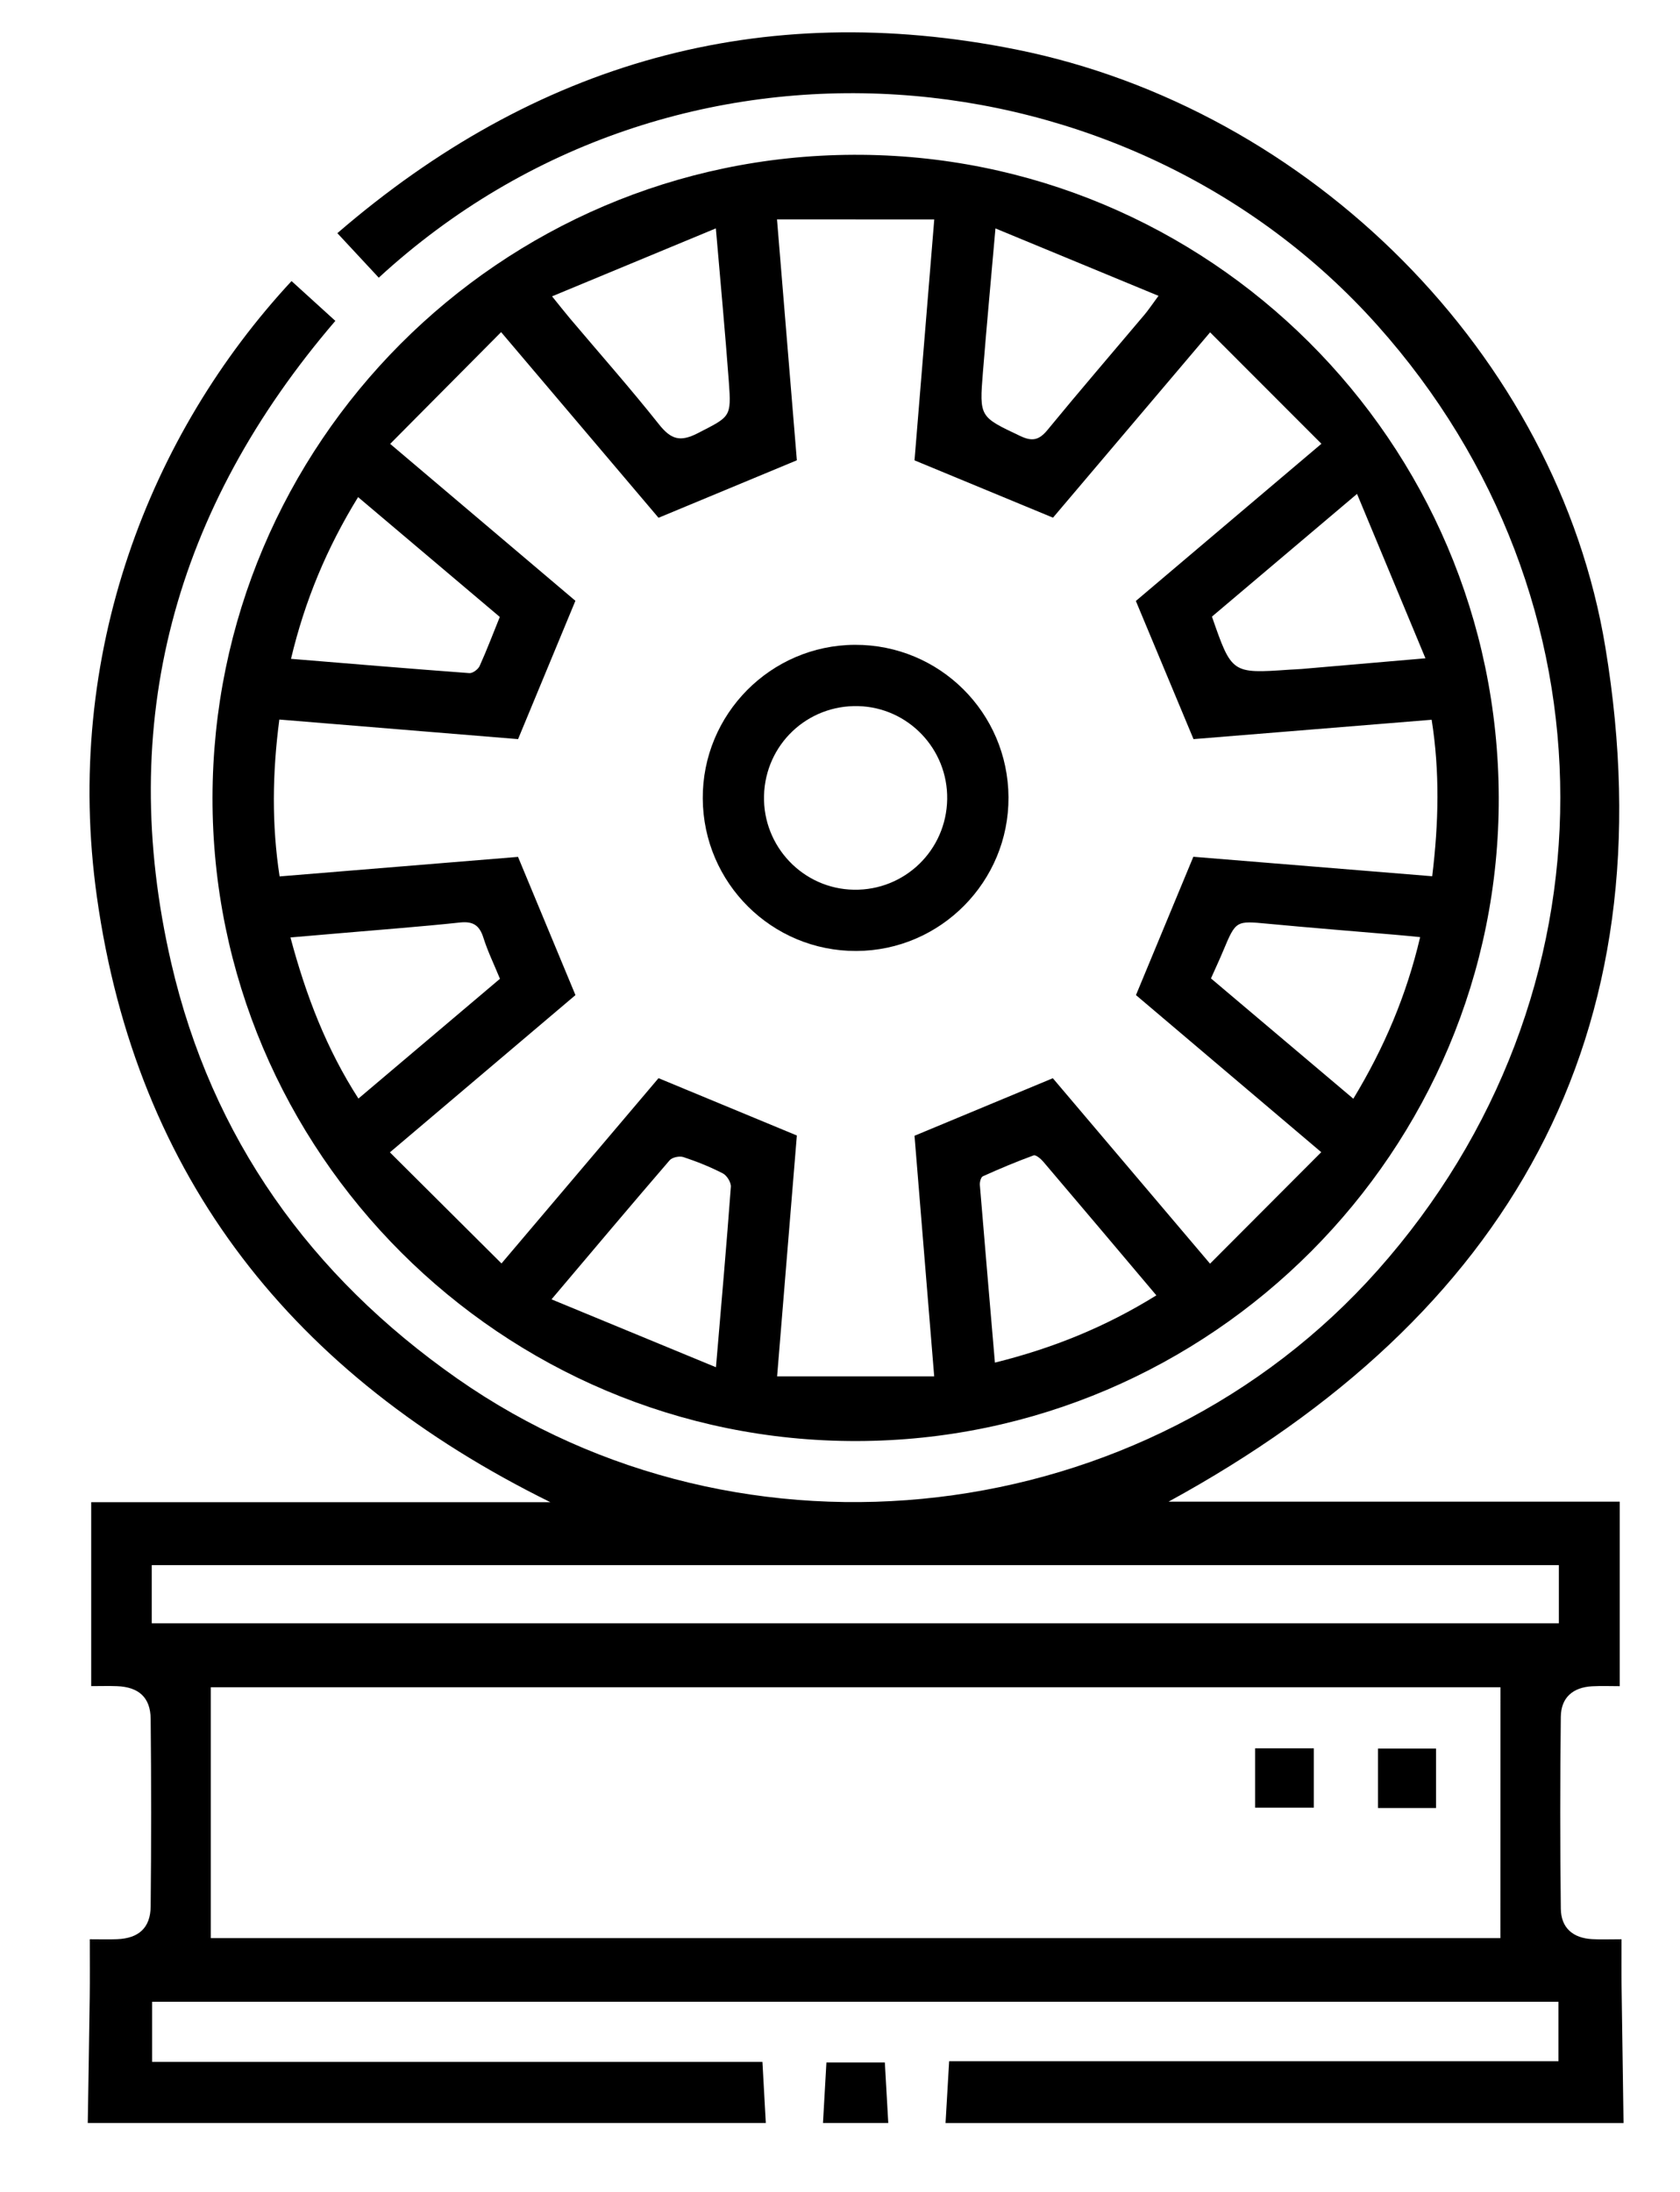 <?xml version="1.0" encoding="utf-8"?>
<!-- Generator: Adobe Illustrator 26.0.1, SVG Export Plug-In . SVG Version: 6.00 Build 0)  -->
<svg version="1.1" id="Слой_1" xmlns="http://www.w3.org/2000/svg" xmlns:xlink="http://www.w3.org/1999/xlink" x="0px" y="0px"
	 viewBox="0 0 308 401.89" style="enable-background:new 0 0 308 401.89;" xml:space="preserve">
<g>
	<path d="M16.09,389.23c0.12-7.72,0.26-15.43,0.36-23.15c0.04-3.35,0.01-6.71,0.01-10.54c1.87,0,3.44,0.05,5-0.01
		c3.94-0.15,6.12-2.06,6.16-5.99c0.12-11.48,0.12-22.96,0-34.43c-0.04-3.93-2.22-5.82-6.17-5.97c-1.49-0.06-2.97-0.01-4.73-0.01
		c0-11.25,0-22.28,0-33.72c27.82,0,55.53,0,84.18,0c-47.16-23.26-75.87-59.44-83.13-110.93c-6.27-44.51,9.75-85.01,35.68-112.95
		c2.61,2.37,5.22,4.74,8.03,7.3c-29.48,34.38-40.28,73.63-30.08,117.75c7.41,32.04,25.5,57.33,52.45,76.18
		c52.4,36.65,126.25,27.92,168.73-19.88c44.64-50.22,44.65-123.16-0.05-173.23C207.12,8.75,124.09,0.66,69.44,50.91
		c-2.36-2.54-4.73-5.08-7.59-8.16c36.27-31.3,77.58-43.07,124.41-33.68c53.91,10.81,99.2,55.88,108.06,109.62
		c11.79,71.46-17.87,122.65-80.08,156.62c27.17,0,54.77,0,82.71,0c0,11.31,0,22.32,0,33.83c-1.67,0-3.36-0.07-5.05,0.02
		c-3.53,0.19-5.71,2.06-5.75,5.59c-0.14,11.73-0.14,23.45,0,35.18c0.04,3.53,2.22,5.4,5.75,5.59c1.61,0.09,3.23,0.02,5.38,0.02
		c0,3.04-0.03,5.86,0.01,8.68c0.11,8.34,0.24,16.68,0.36,25.02c-41.43,0-82.87,0-124.3,0c0.22-3.68,0.43-7.36,0.66-11.34
		c37.39,0,74.53,0,111.71,0c0-3.85,0-7.37,0-10.9c-86.11,0-171.9,0-257.83,0c0,3.68,0,7.12,0,11.03c37.39,0,74.61,0,111.89,0
		c0.22,4.04,0.42,7.62,0.62,11.2C98.96,389.23,57.53,389.23,16.09,389.23z M275.08,309.34c-78.92,0-157.82,0-236.44,0
		c0,15.47,0,30.73,0,45.99c78.91,0,157.82,0,236.43,0C275.08,339.92,275.08,324.73,275.08,309.34z M27.82,297.61
		c86.22,0,172.09,0,257.97,0c0-3.72,0-7.16,0-10.66c-86.11,0-171.98,0-257.97,0C27.82,290.58,27.82,293.94,27.82,297.61z"/>
	<path d="M150.88,389.23c0.21-3.66,0.42-7.33,0.63-11.1c3.64,0,7.08,0,10.71,0c0.22,3.78,0.42,7.44,0.63,11.1
		C158.86,389.23,154.87,389.23,150.88,389.23z"/>
	<path d="M274.77,146.17c0.19,64.83-52.72,117.9-117.69,118.03C92,264.34,38.86,211.25,38.96,146.22
		c0.11-64.9,52.64-117.59,117.5-117.84C221.56,28.13,274.58,80.91,274.77,146.17z M142.45,40.22c1.27,15.48,2.48,30.11,3.64,44.17
		c-8.61,3.58-16.82,6.99-25.36,10.54c-9.24-10.9-18.8-22.18-28.86-34.04c-6.98,7.03-13.58,13.68-20.34,20.49
		c12.02,10.18,23.23,19.68,33.96,28.77c-3.58,8.63-6.98,16.84-10.51,25.36c-14.18-1.16-28.81-2.36-43.77-3.59
		c-1.28,9.82-1.41,19.24,0.05,28.76c15.25-1.25,29.87-2.44,43.71-3.58c3.64,8.76,7.01,16.87,10.53,25.34
		c-10.84,9.18-22.11,18.74-34.02,28.83c6.99,6.96,13.62,13.56,20.46,20.37c10.15-11.98,19.65-23.19,28.79-33.97
		c8.68,3.6,16.98,7.04,25.36,10.51c-1.18,14.44-2.38,29.04-3.62,44.17c9.85,0,19.11,0,28.8,0c-1.26-15.39-2.46-30.11-3.61-44.12
		c8.65-3.6,16.78-6.98,25.36-10.55c9.13,10.78,18.71,22.07,28.82,34c6.92-6.93,13.55-13.58,20.39-20.44
		c-11.99-10.16-23.27-19.73-33.97-28.8c3.6-8.67,6.96-16.77,10.52-25.36c14.13,1.15,28.85,2.35,43.79,3.57
		c1.2-9.83,1.4-19.18-0.1-28.69c-15.19,1.24-29.91,2.43-43.66,3.55c-3.73-8.94-7.11-17.03-10.57-25.33
		c10.91-9.25,22.12-18.74,34.02-28.82c-6.89-6.9-13.52-13.53-20.41-20.43c-10.15,11.97-19.71,23.26-28.8,33.98
		c-8.76-3.62-16.98-7.03-25.39-10.51c1.17-14.29,2.37-28.91,3.62-44.17C161.52,40.22,152.27,40.22,142.45,40.22z M65.65,91.14
		c-5.7,9.27-9.74,18.89-12.3,29.65c11.18,0.92,21.94,1.82,32.71,2.62c0.61,0.04,1.59-0.69,1.87-1.3c1.32-2.92,2.45-5.92,3.7-9
		C82.98,105.8,74.44,98.57,65.65,91.14z M248.79,90.55c-9.57,8.1-18.12,15.33-26.6,22.5c3.63,10.46,3.63,10.46,14.19,9.73
		c0.75-0.05,1.49-0.07,2.24-0.13c7.14-0.61,14.28-1.23,22.71-1.96C257.04,110.37,253.06,100.82,248.79,90.55z M91.66,179.45
		c-1.09-2.66-2.24-5.01-3.02-7.48c-0.71-2.27-1.84-3.1-4.3-2.84c-7.31,0.78-14.65,1.32-21.97,1.96c-2.91,0.25-5.83,0.5-9.12,0.78
		c2.87,10.74,6.62,20.46,12.46,29.54C74.49,193.97,82.95,186.81,91.66,179.45z M222.01,179.38c8.78,7.42,17.32,14.63,26.1,22.06
		c5.66-9.35,9.74-18.95,12.25-29.63c-1.76-0.17-3.1-0.31-4.44-0.42c-7.82-0.67-15.65-1.29-23.46-2.03
		c-5.88-0.55-5.87-0.62-8.21,4.97C223.58,175.94,222.84,177.51,222.01,179.38z M182.5,41.88c-0.84,9.53-1.62,17.94-2.3,26.37
		c-0.67,8.25-0.58,8.16,6.83,11.68c2.21,1.05,3.46,0.78,5.01-1.1c5.85-7.13,11.87-14.12,17.82-21.18c0.68-0.81,1.27-1.7,2.53-3.41
		C202.24,50.05,192.64,46.08,182.5,41.88z M182.4,249.82c10.61-2.63,20.29-6.55,29.6-12.33c-7.09-8.4-13.91-16.49-20.76-24.54
		c-0.44-0.52-1.35-1.27-1.75-1.12c-3.15,1.15-6.24,2.45-9.3,3.83c-0.36,0.16-0.59,1.06-0.55,1.59
		C180.53,228.03,181.46,238.8,182.4,249.82z M101.21,54.33c1.56,1.93,2.39,2.99,3.25,4.01c5.47,6.48,11.09,12.83,16.36,19.47
		c2.16,2.72,3.84,3.29,7.07,1.63c5.99-3.09,6.22-2.86,5.73-9.46c-0.67-9.01-1.51-18.01-2.38-28.11
		C120.98,46.13,111.39,50.11,101.21,54.33z M101.11,238.22c10.41,4.3,20.01,8.26,30.15,12.45c1-11.75,1.94-22.41,2.73-33.08
		c0.06-0.81-0.73-2.08-1.47-2.46c-2.31-1.19-4.75-2.17-7.23-2.99c-0.72-0.24-2.06,0.04-2.52,0.58
		C115.79,220.82,108.9,229.01,101.11,238.22z"/>
	<path d="M240.87,331.42c-3.62,0-7.08,0-10.77,0c0-3.62,0-7.17,0-10.89c3.62,0,7.08,0,10.77,0
		C240.87,324.14,240.87,327.7,240.87,331.42z"/>
	<path d="M263.27,331.48c-3.64,0-6.99,0-10.64,0c0-3.62,0-7.14,0-10.9c3.47,0,6.9,0,10.64,0
		C263.27,324.07,263.27,327.6,263.27,331.48z"/>
	<path d="M184.89,146.16c0.09,15.46-12.45,28.14-27.9,28.19c-15.47,0.06-28.06-12.44-28.15-27.94
		c-0.09-15.47,12.45-28.13,27.9-28.19C172.23,118.17,184.8,130.64,184.89,146.16z M156.54,163.12c9.34,0.16,16.97-7.25,17.11-16.61
		c0.14-9.19-7.15-16.81-16.29-17.05c-9.36-0.25-17.04,7.04-17.29,16.41C139.83,155.2,147.25,162.97,156.54,163.12z"/>
</g>
</svg>
